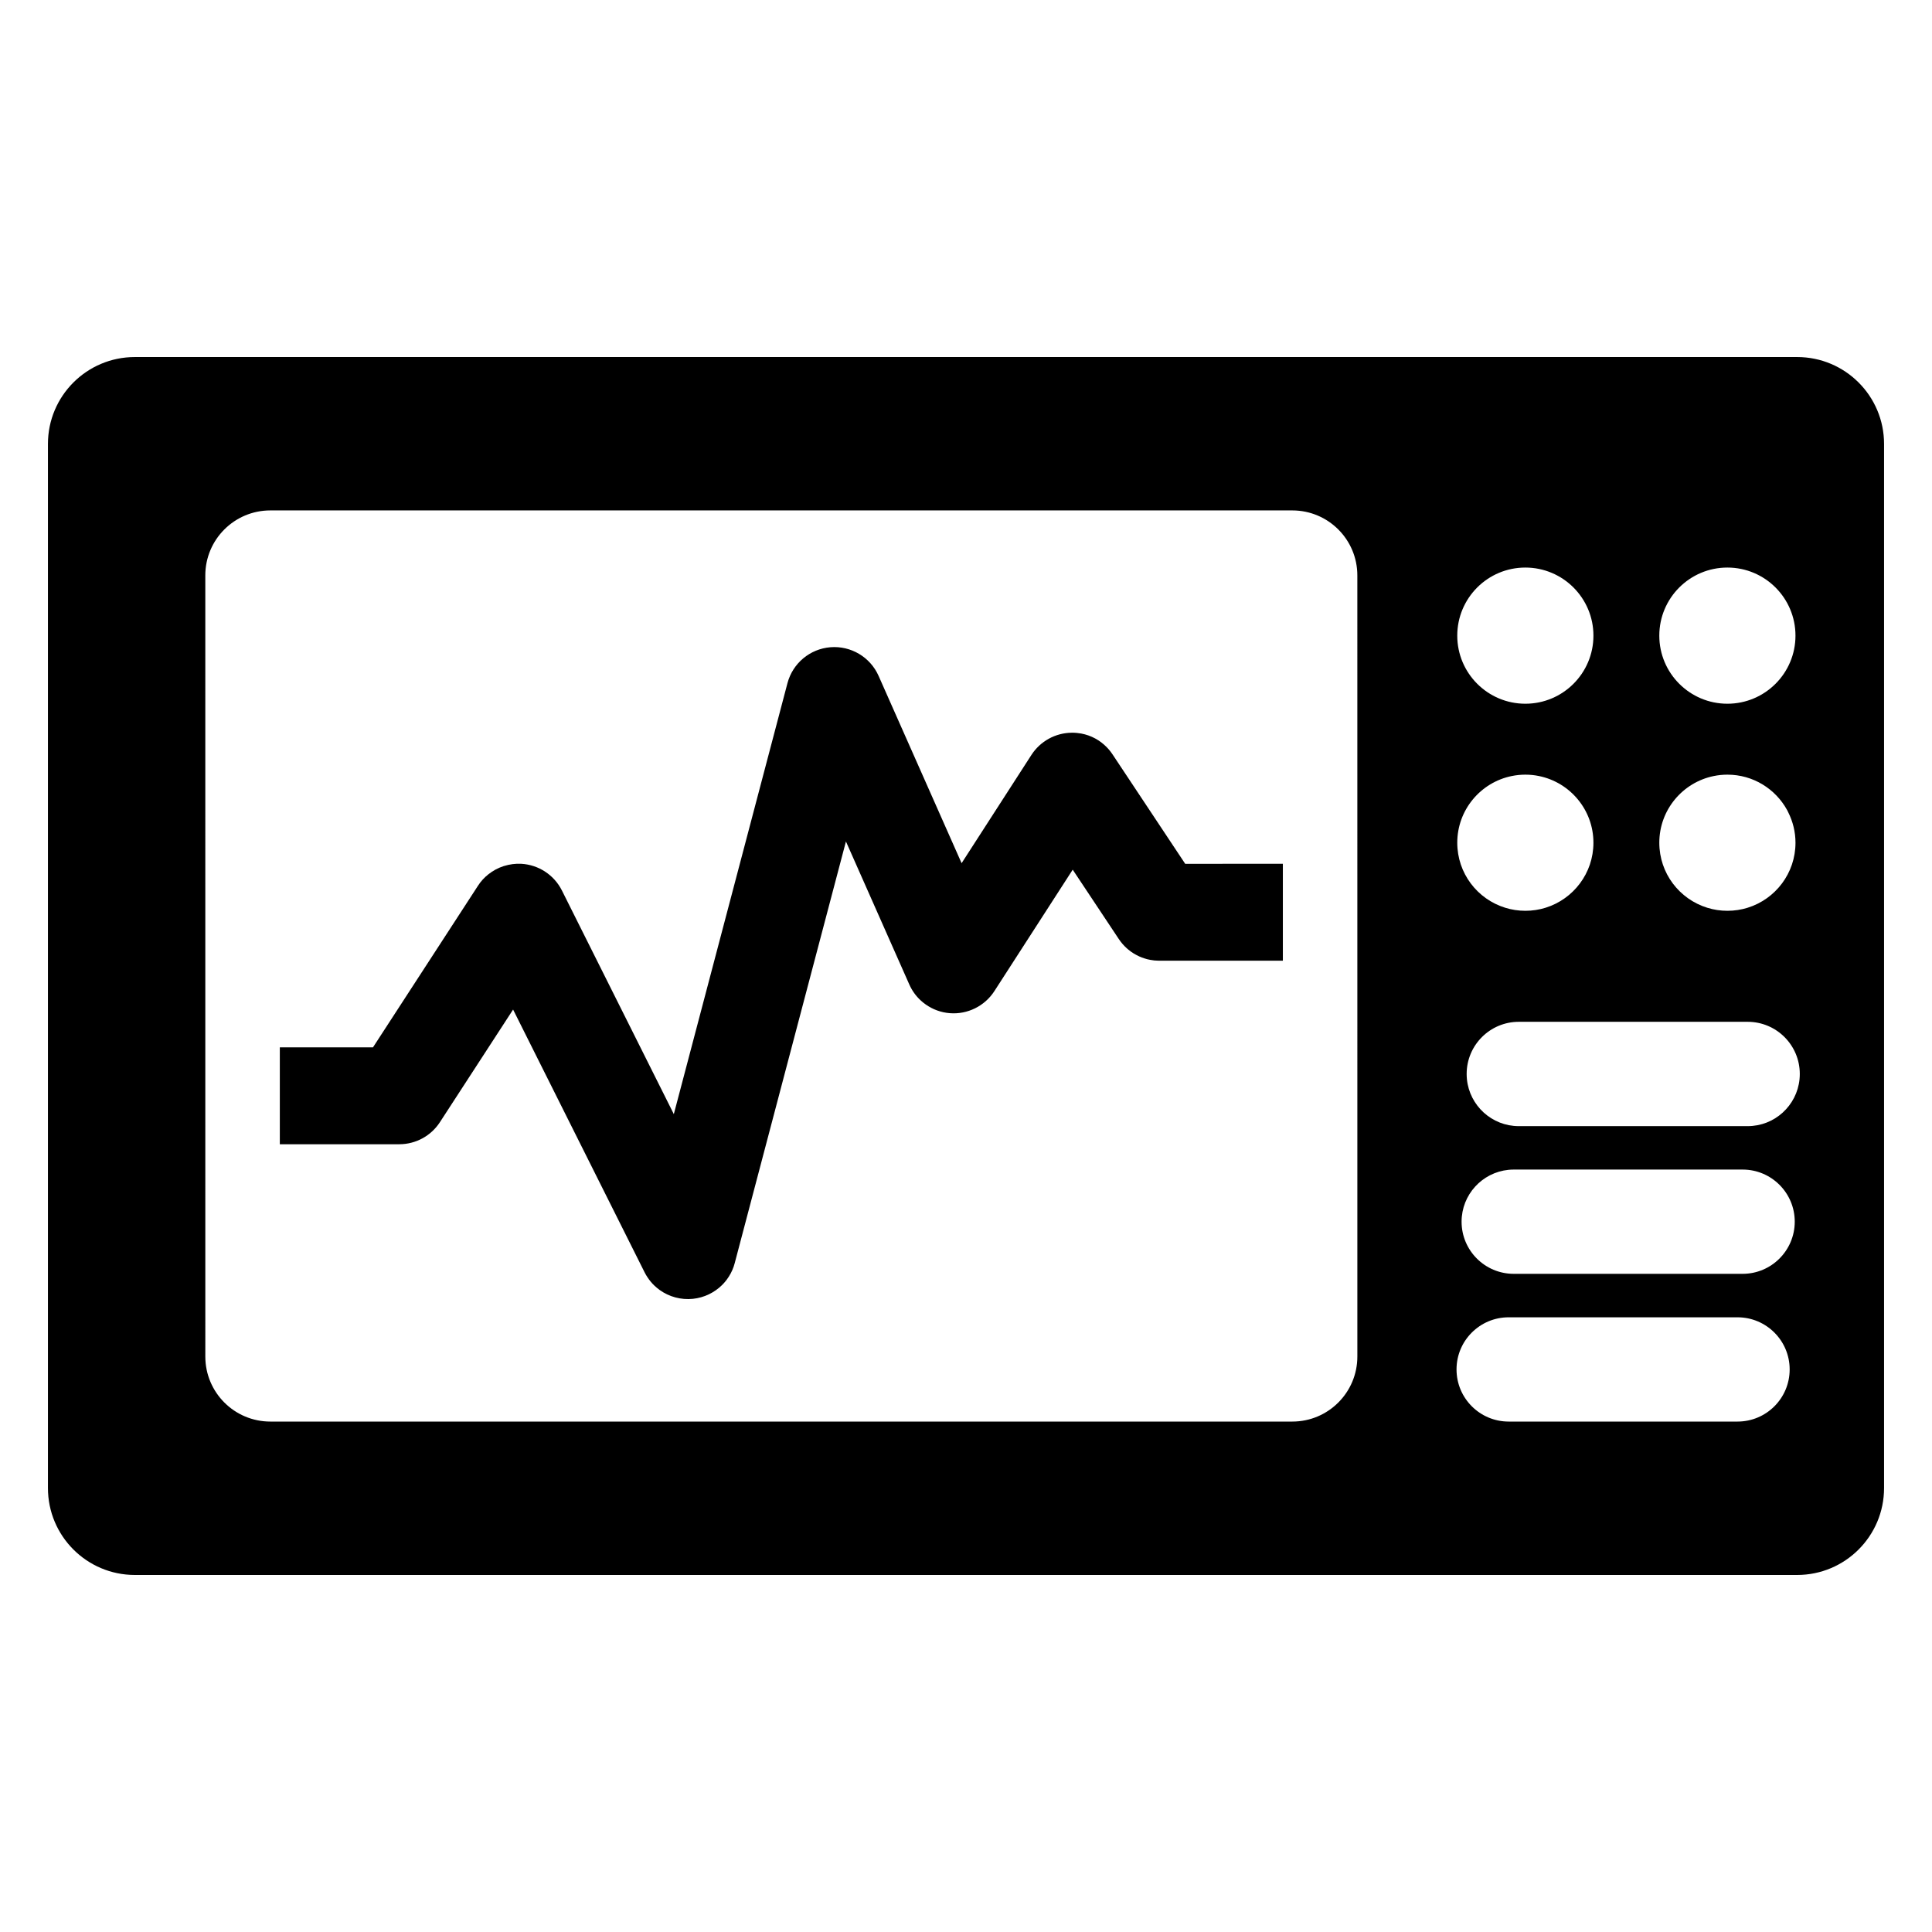 <?xml version="1.0" encoding="UTF-8"?>
<!-- Uploaded to: ICON Repo, www.iconrepo.com, Generator: ICON Repo Mixer Tools -->
<svg fill="#000000" width="800px" height="800px" version="1.1" viewBox="144 144 512 512" xmlns="http://www.w3.org/2000/svg">
 <g>
  <path d="m620.26 238.62h-440.52c-12.723 0-23.035 10.305-23.035 23.027v276.7c0 12.723 10.312 23.035 23.035 23.035h440.52c12.723 0 23.035-10.305 23.035-23.035v-276.7c0-12.715-10.312-23.027-23.035-23.027zm-18.484 55.789c9.965 0 18.043 8.078 18.043 18.043s-8.078 18.043-18.043 18.043c-9.957 0-18.043-8.078-18.043-18.043s8.078-18.043 18.043-18.043zm-18.043 72.926c0-8.715 6.188-15.988 14.406-17.672 1.172-0.242 2.394-0.371 3.637-0.371 6.824 0 12.754 3.785 15.824 9.375 0.016 0.023 0.031 0.047 0.039 0.07 0.094 0.18 0.172 0.371 0.27 0.551 1.211 2.426 1.914 5.148 1.914 8.047 0 8.094-5.328 14.941-12.676 17.223-1.691 0.527-3.496 0.812-5.359 0.812-1.867 0-3.668-0.285-5.359-0.812-7.363-2.281-12.695-9.121-12.695-17.223zm-35.5-72.926c9.957 0 18.043 8.078 18.043 18.043s-8.078 18.043-18.043 18.043c-9.957 0-18.043-8.078-18.043-18.043s8.074-18.043 18.043-18.043zm-18.043 72.926c0-8.715 6.188-15.988 14.406-17.672 1.172-0.242 2.394-0.371 3.637-0.371 1.242 0 2.465 0.125 3.637 0.371 8.219 1.684 14.406 8.957 14.406 17.672 0 8.094-5.336 14.941-12.676 17.223-1.691 0.527-3.496 0.812-5.359 0.812-1.867 0-3.668-0.285-5.359-0.812-7.363-2.281-12.691-9.121-12.691-17.223zm-26.477 60.75v75.414c0 9.516-7.715 17.23-17.23 17.23h-270.84c-9.516 0-17.23-7.715-17.23-17.23l-0.004-207.01c0-9.516 7.715-17.223 17.23-17.223h270.84c9.516 0 17.23 7.707 17.23 17.223zm100.75 92.645h-60.652c-7.629 0-13.816-6.188-13.816-13.816 0-7.637 6.188-13.816 13.816-13.816h60.652c7.629 0 13.816 6.188 13.816 13.816 0 7.637-6.188 13.816-13.816 13.816zm1.34-39.152h-60.645c-7.637 0-13.824-6.188-13.824-13.816 0-7.156 5.441-13.035 12.414-13.746 0.465-0.047 0.938-0.07 1.418-0.07h60.645c7.637 0 13.816 6.188 13.816 13.816-0.008 7.637-6.195 13.816-13.824 13.816zm15.09-51.555c-0.707 6.977-6.59 12.414-13.746 12.414h-60.652c-7.148 0-13.035-5.441-13.746-12.414-0.047-0.465-0.07-0.938-0.07-1.418 0-7.629 6.188-13.816 13.816-13.816h60.652c7.637 0 13.816 6.188 13.816 13.816 0 0.48-0.023 0.953-0.07 1.418z"/>
  <path d="m458.07 372.89-19.246-28.984c-0.293-0.441-0.621-0.875-0.961-1.273-0.172-0.203-0.363-0.402-0.543-0.59-1.828-1.891-4.172-3.156-6.762-3.644l-0.668-0.094c-0.387-0.055-0.781-0.102-1.172-0.117-0.188-0.008-0.387-0.008-0.582-0.008h-0.094c-4.32 0.031-8.352 2.242-10.707 5.887l-18.5 28.688-21.996-49.633c-2.203-4.984-7.336-8.031-12.762-7.598-5.434 0.434-9.996 4.25-11.391 9.523l-30.117 114.21-29.652-59.262c-2.062-4.117-6.172-6.816-10.762-7.078-0.77-0.039-1.543-0.016-2.297 0.086-0.77 0.102-1.535 0.262-2.273 0.496-0.031 0-0.055 0.008-0.094 0.023-0.746 0.242-1.465 0.551-2.164 0.922-0.008 0-0.008 0-0.016 0.008-0.652 0.363-1.289 0.77-1.883 1.25-1.062 0.836-2.016 1.867-2.769 3.047l-27.812 42.809h-24.691v25.68h31.66c4.344 0 8.391-2.195 10.762-5.84l19.398-29.852 34.848 69.637c0.219 0.434 0.465 0.867 0.738 1.266 0.551 0.859 1.203 1.637 1.93 2.32 0.426 0.402 0.883 0.77 1.355 1.117 2.496 1.777 5.598 2.644 8.785 2.32 2.984-0.309 5.691-1.645 7.731-3.66 0.348-0.348 0.66-0.691 0.961-1.07 0.102-0.125 0.203-0.25 0.293-0.379 0.188-0.262 0.379-0.527 0.543-0.797 0.172-0.277 0.34-0.551 0.488-0.836 0.148-0.285 0.293-0.574 0.426-0.883 0.262-0.605 0.48-1.219 0.645-1.867l29.465-111.71 16.801 37.918c0.723 1.621 1.738 3.031 3 4.195 0.418 0.387 0.859 0.746 1.324 1.07 1.852 1.316 4.055 2.141 6.414 2.32 4.691 0.371 9.234-1.883 11.793-5.84l20.766-32.188 12.211 18.375c0.605 0.906 1.301 1.707 2.07 2.41 0.133 0.125 0.27 0.242 0.41 0.355 0.465 0.395 0.945 0.746 1.457 1.055 0.148 0.094 0.301 0.18 0.457 0.262 0.109 0.078 0.219 0.133 0.332 0.18 0.234 0.125 0.473 0.242 0.699 0.348 0.441 0.203 0.898 0.379 1.363 0.52 0.234 0.078 0.473 0.148 0.715 0.211 0.125 0.031 0.25 0.055 0.379 0.086 0.148 0.039 0.309 0.07 0.457 0.094 0.715 0.141 1.441 0.219 2.172 0.219h32.969v-25.68l-25.902 0.012z"/>
 </g>
</svg>